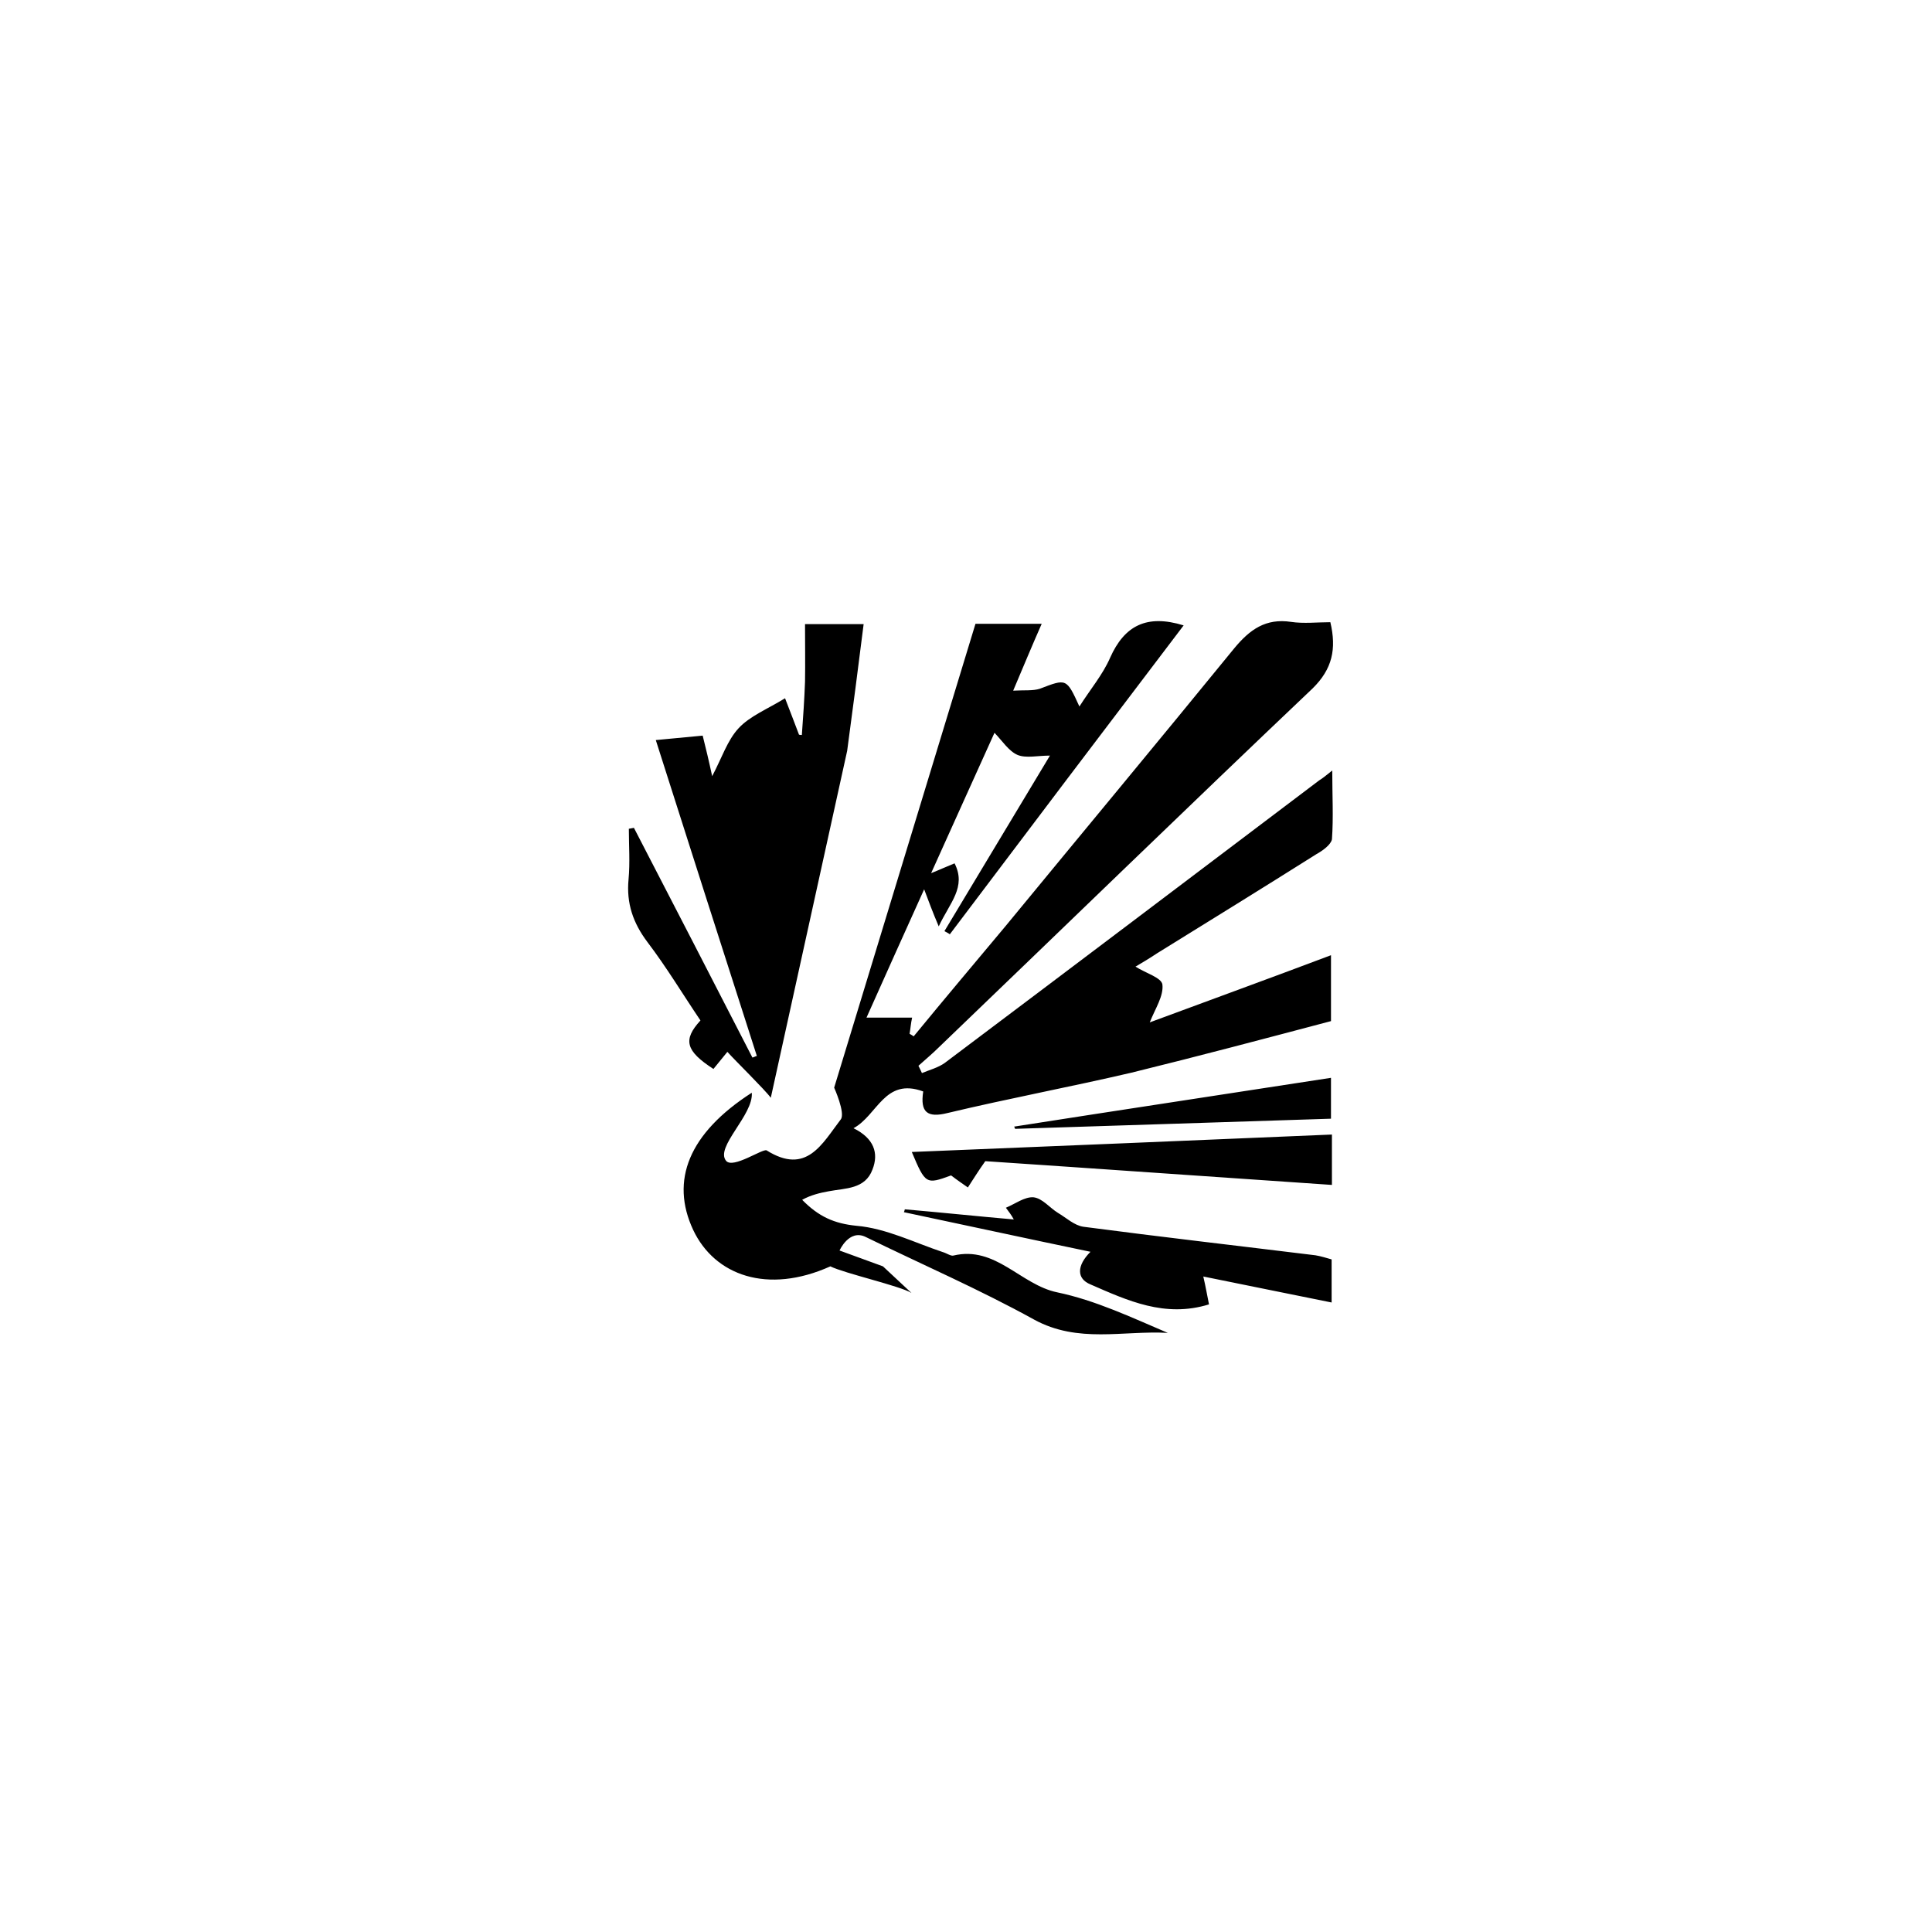 <?xml version="1.0" encoding="UTF-8"?>
<!-- Uploaded to: SVG Repo, www.svgrepo.com, Generator: SVG Repo Mixer Tools -->
<svg fill="#000000" width="800px" height="800px" version="1.1" viewBox="144 144 512 512" xmlns="http://www.w3.org/2000/svg">
 <path d="m385.55 486.65c-2.938-1.848-17.801-5.203-21.496-7.051-16.625 7.473-30.648 2.434-36.355-9.656-6.133-13.102-1.176-25.613 15.531-36.359 0.504 5.879-9.824 14.441-6.801 18.055 1.848 2.184 9.742-3.359 10.746-2.769 10.578 6.633 14.695-1.762 19.648-8.23 1.258-1.68-1.762-8.398-1.762-8.398l37.449-122.93h17.551c-2.519 5.711-4.785 11.168-7.559 17.719 3.023-0.168 5.207 0.082 7.055-0.504 7.055-2.688 7.055-2.856 10.496 4.703 2.938-4.621 6.215-8.484 8.145-12.934 3.781-8.48 9.656-11.586 19.48-8.562-20.738 27.289-41.395 54.578-61.969 81.867-0.418-0.336-0.84-0.504-1.426-0.84 9.32-15.535 18.641-30.984 27.961-46.52-3.273 0-6.297 0.754-8.566-0.168-2.348-1.008-4.027-3.691-6.129-5.875-5.289 11.754-10.832 23.93-16.793 37.199 2.519-1.008 4.113-1.762 6.215-2.602 3.191 6.293-1.262 10.406-4.199 16.707-1.68-3.945-2.688-6.719-3.863-9.824-5.039 11.168-10.078 22.336-15.281 34.008h12.09c-0.336 1.508-0.418 2.852-0.672 4.281 0.418 0.25 0.754 0.418 1.09 0.672 8.062-9.824 16.211-19.48 24.355-29.223 20.234-24.602 40.555-49.035 60.625-73.641 4.113-4.953 8.312-7.977 15.031-6.969 3.359 0.504 6.969 0.082 10.41 0.082 1.68 7.141 0.504 12.43-4.703 17.551-33.168 31.488-66 63.395-99.082 95.137-1.68 1.68-3.527 3.191-5.375 4.871 0.336 0.586 0.59 1.258 0.926 1.93 2.016-0.84 4.281-1.426 6.047-2.688 33.168-24.938 66.168-49.879 99.25-74.898 0.84-0.504 1.68-1.176 3.441-2.602 0 6.633 0.336 12.426-0.082 18.223-0.254 1.426-2.438 3.019-4.117 3.945-14.105 8.898-28.129 17.547-42.234 26.281-2.016 1.344-4.117 2.602-5.711 3.527 2.602 1.68 6.969 2.938 7.137 4.785 0.336 3.023-1.93 6.383-3.359 9.992 15.617-5.793 31.574-11.59 48.031-17.801v17.465c-17.465 4.617-35.184 9.32-52.984 13.688-16.207 3.777-32.41 6.801-48.617 10.664-5.375 1.344-7.305-0.168-6.465-5.711-10.242-3.777-12.09 6.297-18.473 9.742 5.457 2.688 6.719 6.633 5.039 10.914-1.934 5.289-7.223 4.953-11.59 5.793-2.352 0.422-4.785 1.008-7.055 2.269 4.367 4.449 8.48 6.297 14.441 6.887 7.809 0.672 15.281 4.449 22.84 6.969 0.926 0.25 2.102 1.09 2.773 0.922 11.25-2.688 17.801 7.727 27.543 9.742 10.078 2.098 19.648 6.633 29.305 10.746-11.84-0.672-23.766 2.856-35.438-3.527-14.441-7.977-29.723-14.609-44.672-21.914-4.363-2.102-6.883 3.609-6.883 3.609l11.504 4.199zm-17.043-143.67c1.512-11.168 2.938-22.25 4.367-33.586h-15.535c0 5.457 0.082 10.41 0 15.281-0.168 4.703-0.504 9.402-0.84 14.105-0.25 0-0.504 0-0.754-0.082-1.094-2.856-2.188-5.797-3.699-9.656-4.617 2.852-9.32 4.699-12.34 7.977-2.941 3.191-4.367 7.723-6.973 12.68-0.922-4.285-1.676-7.391-2.516-10.75-4.199 0.418-7.977 0.754-12.426 1.176 8.98 28.215 17.883 56.008 26.781 83.715-0.418 0.086-0.754 0.336-1.176 0.422-10.41-20.238-20.906-40.641-31.402-60.879-0.504 0.086-0.926 0.168-1.344 0.254 0 4.449 0.336 8.984-0.082 13.434-0.59 6.297 1.172 11.504 5.035 16.625 5.039 6.633 9.32 13.77 14.023 20.738-4.703 5.125-3.945 8.066 3.441 12.852 1.176-1.426 2.352-2.856 3.695-4.535 1.762 2.016 10.078 10.16 11.504 12.176zm44.164 124.19c-9.57-0.84-19.227-1.848-28.883-2.688-0.086 0.168-0.086 0.504-0.254 0.758 16.289 3.441 32.496 6.969 49.457 10.496-3.695 3.695-3.695 7.137 0 8.648 9.828 4.281 19.734 8.902 31.406 5.289-0.504-2.434-0.84-4.535-1.512-7.387 11.672 2.352 22.672 4.617 34.008 6.887v-11.418c-1.512-0.418-2.769-0.84-4.281-1.09-20.488-2.519-41.059-4.871-61.465-7.559-2.438-0.34-4.535-2.356-6.805-3.699-2.18-1.344-4.113-3.863-6.465-4.113-2.352-0.168-4.871 1.762-7.305 2.769 0.758 1.008 1.512 2.016 2.098 3.106zm-27.035-17.883c3.609 8.562 3.777 8.648 10.41 6.211 1.762 1.344 3.023 2.184 4.449 3.191 1.426-2.184 2.769-4.367 4.617-6.969 30.148 2.016 60.965 4.199 91.863 6.297v-13.352c-37.531 1.598-74.309 3.109-111.34 4.621zm27.371-6.133c27.961-0.922 55.922-1.762 83.715-2.688v-10.832c-28.215 4.367-56.09 8.566-83.969 12.93 0.086 0.09 0.172 0.34 0.254 0.59z" fill-rule="evenodd"/>
</svg>
